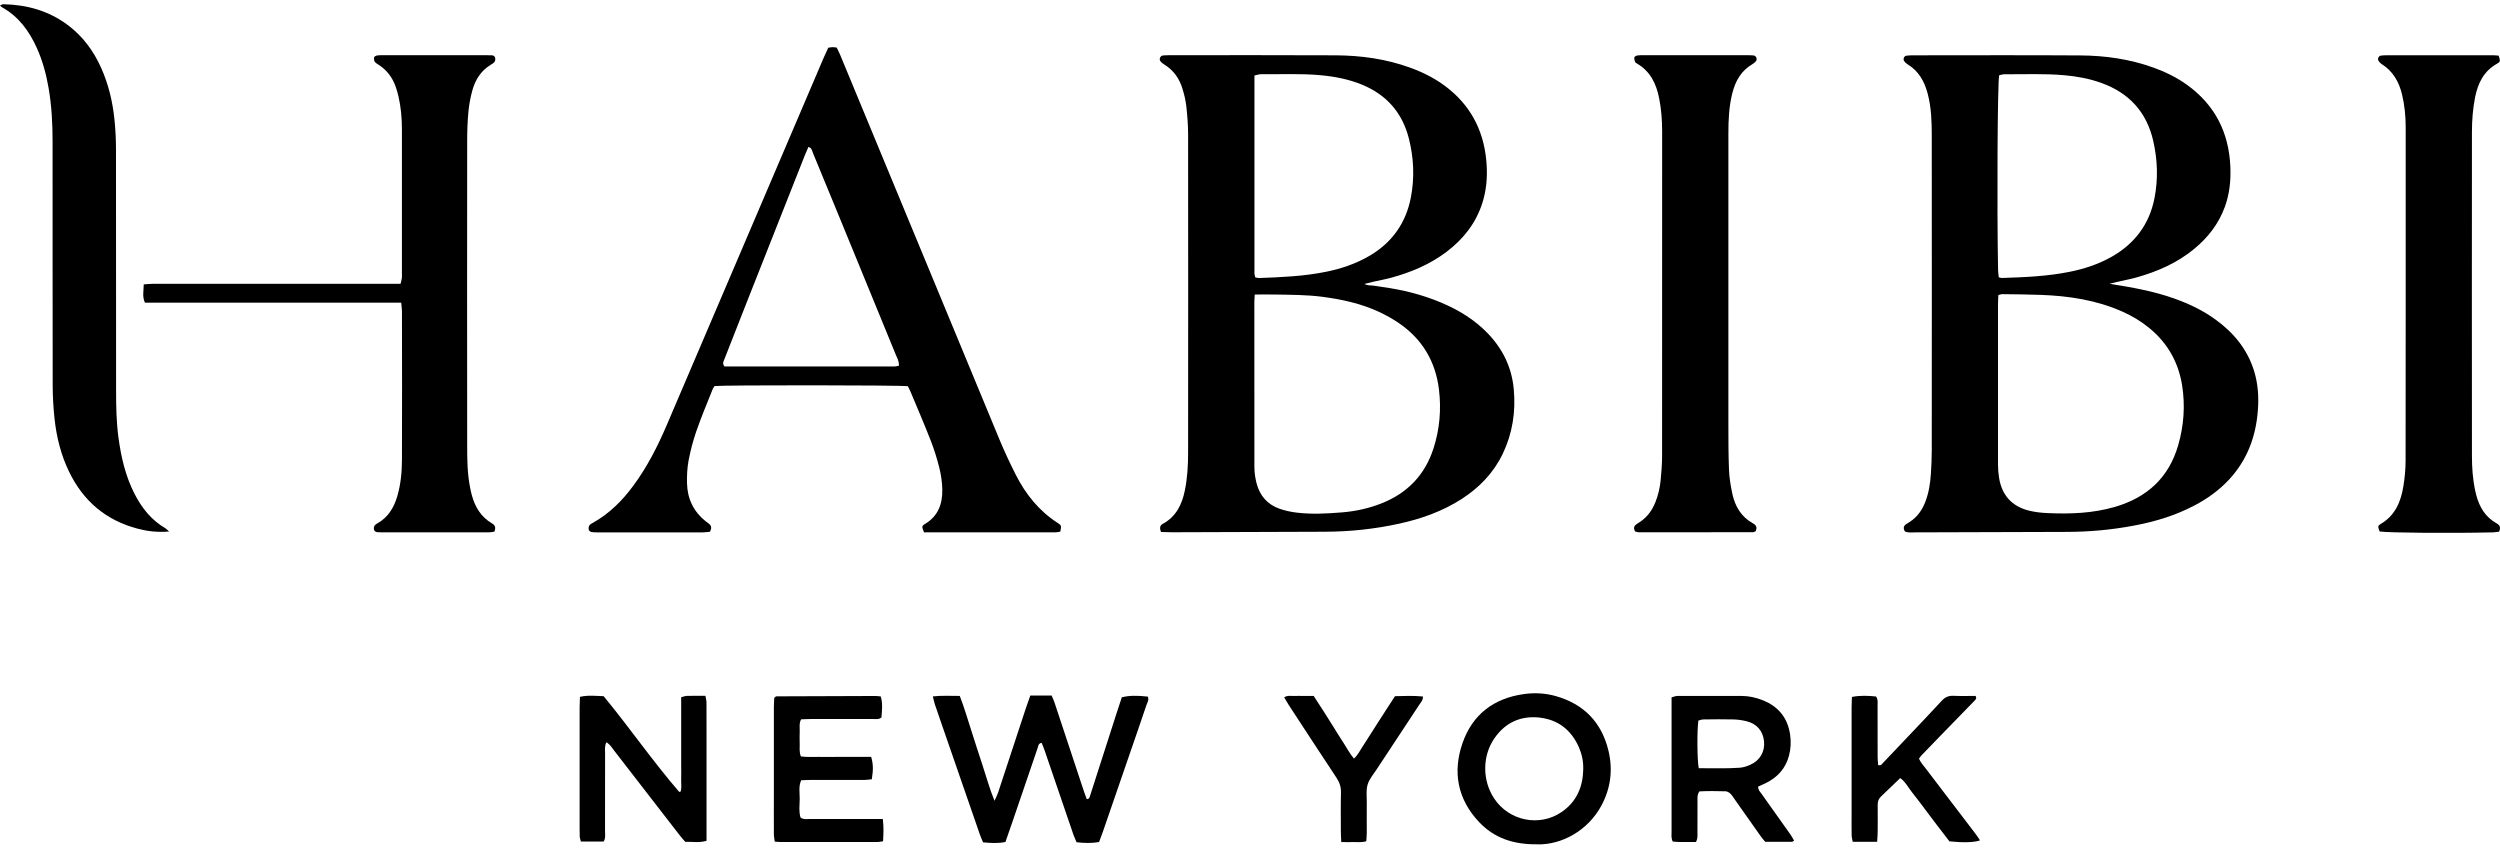 <svg width="244" height="83" viewBox="0 0 244 83" fill="none" xmlns="http://www.w3.org/2000/svg">
<path d="M205.889 27.701C208.068 28.038 210.181 28.416 212.219 29.138C213.643 29.647 215.001 30.292 216.229 31.185C218.025 32.481 219.369 34.119 220.018 36.272C220.385 37.498 220.466 38.753 220.37 40.019C220.184 42.59 219.334 44.885 217.567 46.795C216.596 47.844 215.449 48.666 214.186 49.332C212.289 50.33 210.267 50.93 208.173 51.318C206.055 51.712 203.917 51.908 201.758 51.913C196.842 51.923 191.921 51.949 187.005 51.959C186.643 51.959 186.271 52.024 185.919 51.868C185.747 51.581 185.763 51.339 186.049 51.152C186.15 51.087 186.261 51.021 186.361 50.955C187.121 50.476 187.609 49.781 187.921 48.954C188.253 48.081 188.394 47.169 188.454 46.246C188.505 45.48 188.54 44.708 188.54 43.942C188.545 33.716 188.55 23.49 188.54 13.27C188.54 11.883 188.5 10.501 188.143 9.145C187.826 7.94 187.262 6.921 186.155 6.261C186.029 6.185 185.919 6.069 185.838 5.948C185.717 5.762 185.843 5.469 186.049 5.439C186.261 5.409 186.477 5.399 186.693 5.399C192.133 5.399 197.577 5.373 203.016 5.409C205.456 5.424 207.856 5.762 210.166 6.594C211.328 7.012 212.43 7.547 213.436 8.268C216.179 10.234 217.542 12.932 217.683 16.28C217.739 17.616 217.608 18.922 217.145 20.188C216.536 21.857 215.489 23.198 214.131 24.312C212.46 25.684 210.523 26.521 208.46 27.096C207.841 27.267 207.202 27.378 206.573 27.524C206.342 27.579 206.11 27.645 205.879 27.706L205.889 27.701ZM195.041 28.8C195.026 29.122 195.006 29.4 195.006 29.672C195.006 34.901 195.006 40.13 195.006 45.364C195.006 45.792 195.041 46.226 195.111 46.649C195.388 48.343 196.364 49.422 198.025 49.836C198.613 49.982 199.232 50.053 199.846 50.078C202.06 50.179 204.269 50.098 206.417 49.473C209.537 48.565 211.675 46.629 212.591 43.458C213.145 41.541 213.286 39.585 212.974 37.608C212.616 35.365 211.565 33.499 209.809 32.047C208.999 31.376 208.108 30.842 207.147 30.413C204.606 29.284 201.919 28.88 199.172 28.78C197.914 28.734 196.656 28.724 195.398 28.709C195.313 28.709 195.227 28.749 195.041 28.8ZM195.076 27.065C195.252 27.106 195.313 27.131 195.368 27.131C197.612 27.06 199.851 26.969 202.06 26.516C203.449 26.233 204.792 25.79 206.04 25.094C208.314 23.818 209.768 21.927 210.277 19.346C210.644 17.475 210.579 15.609 210.156 13.754C209.517 10.94 207.801 9.074 205.109 8.101C203.947 7.678 202.739 7.456 201.512 7.345C199.549 7.169 197.582 7.259 195.614 7.249C195.443 7.249 195.267 7.32 195.116 7.35C194.955 8.248 194.895 20.198 195.011 26.319C195.011 26.556 195.056 26.793 195.081 27.06L195.076 27.065Z" fill="black"/>
<path d="M113.312 51.929C113.176 51.551 113.191 51.324 113.438 51.157C113.463 51.142 113.493 51.127 113.518 51.112C114.781 50.416 115.35 49.261 115.632 47.91C115.893 46.67 115.959 45.409 115.959 44.149C115.969 33.807 115.969 23.46 115.959 13.119C115.959 12.196 115.883 11.273 115.783 10.355C115.717 9.781 115.576 9.201 115.405 8.646C115.108 7.678 114.555 6.876 113.679 6.327C113.529 6.231 113.373 6.12 113.262 5.984C113.096 5.777 113.242 5.444 113.503 5.414C113.715 5.389 113.931 5.394 114.147 5.389C119.556 5.389 124.965 5.369 130.369 5.399C132.84 5.414 135.27 5.752 137.605 6.594C139.004 7.098 140.307 7.774 141.459 8.722C143.784 10.633 144.921 13.139 145.097 16.109C145.172 17.344 145.067 18.569 144.694 19.759C144.065 21.776 142.823 23.339 141.162 24.595C139.567 25.795 137.766 26.556 135.854 27.086C135.265 27.252 134.656 27.358 134.058 27.494C133.791 27.555 133.529 27.625 133.172 27.711C133.509 27.908 133.806 27.832 134.073 27.882C134.344 27.933 134.616 27.973 134.893 28.008C136.88 28.271 138.812 28.755 140.664 29.536C142.35 30.247 143.889 31.18 145.177 32.506C146.667 34.044 147.552 35.859 147.744 37.992C147.945 40.18 147.623 42.288 146.672 44.28C145.766 46.166 144.372 47.603 142.626 48.722C140.765 49.912 138.712 50.638 136.573 51.107C134.168 51.636 131.728 51.894 129.262 51.898C124.316 51.909 119.37 51.934 114.424 51.949C114.062 51.949 113.695 51.929 113.312 51.919V51.929ZM122.465 28.739C122.45 29.022 122.424 29.234 122.424 29.445C122.424 34.831 122.419 40.216 122.429 45.601C122.429 46.12 122.51 46.645 122.636 47.149C122.943 48.364 123.687 49.231 124.875 49.65C125.418 49.841 125.997 49.967 126.57 50.033C128.04 50.209 129.514 50.129 130.983 50.008C132.302 49.902 133.59 49.62 134.832 49.13C137.363 48.132 139.074 46.357 139.909 43.765C140.513 41.895 140.679 39.969 140.443 38.017C140.111 35.269 138.802 33.081 136.513 31.523C135.909 31.109 135.255 30.751 134.591 30.439C132.82 29.617 130.933 29.209 129.006 28.961C127.476 28.765 125.942 28.775 124.407 28.745C123.798 28.735 123.184 28.745 122.46 28.745L122.465 28.739ZM122.51 27.07C122.651 27.096 122.767 27.141 122.877 27.136C125.086 27.055 127.295 26.965 129.469 26.516C130.948 26.213 132.367 25.729 133.68 24.958C135.869 23.667 137.217 21.771 137.7 19.275C138.073 17.344 137.987 15.413 137.504 13.512C136.86 10.981 135.31 9.231 132.895 8.248C131.602 7.723 130.254 7.466 128.87 7.34C126.938 7.164 125.006 7.26 123.074 7.244C122.872 7.244 122.676 7.32 122.434 7.37C122.434 13.85 122.434 20.274 122.434 26.697C122.434 26.813 122.48 26.929 122.51 27.066V27.07Z" fill="black"/>
<path d="M69.296 51.899C69.079 51.919 68.838 51.954 68.601 51.959C65.159 51.959 61.718 51.959 58.276 51.959C58.09 51.959 57.904 51.964 57.728 51.924C57.627 51.899 57.486 51.808 57.466 51.717C57.436 51.581 57.446 51.4 57.517 51.289C57.592 51.167 57.748 51.097 57.879 51.021C59.464 50.129 60.722 48.883 61.793 47.431C63.157 45.591 64.188 43.564 65.084 41.466C67.731 35.269 70.382 29.072 73.029 22.875C75.484 17.132 77.935 11.384 80.39 5.641C80.536 5.303 80.692 4.976 80.838 4.658C81.019 4.633 81.135 4.607 81.256 4.602C81.376 4.602 81.497 4.628 81.663 4.643C81.779 4.885 81.905 5.127 82.01 5.379C87.188 17.889 92.365 30.398 97.553 42.908C98.036 44.073 98.575 45.218 99.143 46.342C100.104 48.238 101.402 49.857 103.209 51.026C103.611 51.283 103.596 51.309 103.485 51.889C103.35 51.909 103.204 51.954 103.053 51.954C98.756 51.964 94.454 51.959 90.187 51.959C89.96 51.404 89.95 51.339 90.282 51.137C91.57 50.371 91.998 49.166 91.968 47.769C91.953 47.068 91.852 46.352 91.681 45.672C91.46 44.779 91.183 43.892 90.851 43.034C90.227 41.431 89.543 39.848 88.879 38.254C88.798 38.058 88.692 37.871 88.607 37.695C87.867 37.584 70.679 37.574 69.748 37.679C69.698 37.755 69.612 37.846 69.567 37.957C69.024 39.328 68.445 40.69 67.962 42.087C67.64 43.014 67.394 43.972 67.207 44.935C67.072 45.656 67.036 46.403 67.051 47.139C67.082 48.667 67.685 49.942 68.903 50.895C68.999 50.971 69.099 51.041 69.195 51.117C69.447 51.324 69.472 51.571 69.29 51.894L69.296 51.899ZM87.736 35.683C87.746 35.224 87.56 34.937 87.434 34.629C85.638 30.242 83.842 25.86 82.041 21.479C81.14 19.285 80.239 17.097 79.334 14.909C79.248 14.702 79.228 14.43 78.901 14.339C78.775 14.631 78.649 14.909 78.539 15.191C76.647 19.971 74.76 24.746 72.873 29.526C72.148 31.357 71.429 33.192 70.714 35.027C70.629 35.244 70.468 35.466 70.704 35.764C76.224 35.764 81.784 35.764 87.344 35.764C87.46 35.764 87.575 35.723 87.741 35.693L87.736 35.683Z" fill="black"/>
<path d="M14.144 29.541C13.867 28.931 14.028 28.371 14.028 27.756C14.375 27.731 14.642 27.701 14.909 27.701C16.785 27.701 18.657 27.701 20.534 27.701C26.346 27.701 32.152 27.701 37.964 27.701H39.096C39.146 27.479 39.201 27.307 39.221 27.136C39.242 26.985 39.227 26.828 39.227 26.672C39.227 21.993 39.227 17.309 39.227 12.629C39.227 11.55 39.136 10.476 38.894 9.423C38.819 9.095 38.723 8.767 38.613 8.449C38.306 7.582 37.788 6.876 37.013 6.362C36.862 6.261 36.681 6.17 36.58 6.029C36.504 5.923 36.484 5.737 36.514 5.601C36.535 5.52 36.691 5.434 36.801 5.414C37.013 5.379 37.229 5.389 37.445 5.389C40.766 5.389 44.087 5.389 47.403 5.389C47.589 5.389 47.77 5.389 47.956 5.394C48.122 5.394 48.268 5.449 48.319 5.621C48.369 5.807 48.344 5.994 48.188 6.125C48.097 6.206 47.987 6.266 47.881 6.332C46.935 6.912 46.386 7.789 46.1 8.828C45.913 9.508 45.783 10.209 45.717 10.91C45.627 11.858 45.597 12.816 45.597 13.769C45.587 23.687 45.587 33.6 45.597 43.518C45.597 44.87 45.612 46.231 45.878 47.567C45.924 47.809 45.974 48.051 46.039 48.288C46.351 49.463 46.935 50.446 48.007 51.077C48.329 51.263 48.419 51.505 48.243 51.893C48.092 51.913 47.916 51.954 47.74 51.954C44.238 51.954 40.731 51.954 37.229 51.954C37.108 51.954 36.982 51.954 36.862 51.944C36.706 51.929 36.555 51.888 36.509 51.707C36.464 51.515 36.484 51.339 36.645 51.208C36.716 51.147 36.796 51.102 36.877 51.056C37.898 50.466 38.452 49.529 38.774 48.434C39.116 47.27 39.227 46.075 39.231 44.875C39.247 40.039 39.242 35.203 39.231 30.368C39.231 30.131 39.191 29.894 39.156 29.541H14.144Z" fill="black"/>
<path d="M171.347 51.853C171.251 51.888 171.166 51.944 171.08 51.944C167.362 51.949 163.644 51.954 159.93 51.949C159.814 51.949 159.694 51.903 159.598 51.878C159.427 51.606 159.447 51.384 159.669 51.203C159.784 51.107 159.925 51.031 160.051 50.945C160.77 50.471 161.248 49.811 161.565 49.019C161.842 48.328 162.008 47.608 162.079 46.871C162.154 46.075 162.22 45.278 162.22 44.476C162.23 33.918 162.225 23.359 162.225 12.806C162.225 11.727 162.144 10.658 161.933 9.594C161.656 8.182 161.077 6.967 159.779 6.206C159.699 6.16 159.603 6.1 159.578 6.029C159.528 5.893 159.487 5.727 159.518 5.595C159.538 5.515 159.699 5.434 159.804 5.414C160.016 5.379 160.232 5.389 160.448 5.389C163.8 5.389 167.146 5.389 170.497 5.389C170.713 5.389 170.929 5.389 171.141 5.409C171.402 5.439 171.543 5.767 171.377 5.974C171.282 6.09 171.161 6.19 171.03 6.266C169.948 6.896 169.385 7.885 169.083 9.065C168.751 10.355 168.69 11.676 168.69 13.002C168.69 22.422 168.69 31.84 168.69 41.259C168.69 42.797 168.69 44.335 168.751 45.873C168.781 46.634 168.912 47.401 169.068 48.152C169.329 49.407 169.938 50.451 171.1 51.087C171.432 51.268 171.508 51.51 171.352 51.843L171.347 51.853Z" fill="black"/>
<path d="M243.908 51.893C243.717 51.913 243.505 51.954 243.299 51.959C239.229 52.055 233.1 52.004 232.25 51.873C232.069 51.374 232.053 51.319 232.391 51.117C233.789 50.285 234.333 48.939 234.574 47.436C234.705 46.619 234.786 45.782 234.786 44.955C234.801 34.12 234.796 23.279 234.796 12.443C234.796 11.364 234.695 10.29 234.443 9.236C234.147 7.991 233.558 6.947 232.446 6.251C232.325 6.175 232.214 6.054 232.139 5.928C232.023 5.737 232.159 5.454 232.37 5.429C232.552 5.404 232.738 5.394 232.919 5.394C236.391 5.394 239.863 5.394 243.339 5.394C243.521 5.394 243.707 5.419 243.878 5.434C244.034 5.974 244.044 6.029 243.712 6.216C242.419 6.937 241.845 8.112 241.568 9.498C241.347 10.623 241.261 11.757 241.261 12.897C241.251 23.425 241.251 33.958 241.261 44.486C241.261 45.626 241.337 46.76 241.578 47.88C241.609 48.031 241.644 48.182 241.684 48.328C241.996 49.503 242.585 50.487 243.682 51.087C244.029 51.278 244.069 51.52 243.913 51.888L243.908 51.893Z" fill="black"/>
<path d="M16.504 51.878C15.351 51.969 14.39 51.853 13.44 51.601C10.33 50.784 8.116 48.898 6.727 46.009C5.942 44.38 5.515 42.651 5.323 40.866C5.208 39.797 5.147 38.718 5.142 37.644C5.127 29.703 5.137 21.756 5.132 13.814C5.132 12.06 5.042 10.31 4.74 8.575C4.508 7.234 4.156 5.928 3.598 4.688C2.853 3.029 1.816 1.607 0.181 0.7C0.131 0.669 0.091 0.619 0 0.533C0.126 0.483 0.231 0.412 0.332 0.412C2.632 0.463 4.76 1.052 6.622 2.449C8.086 3.543 9.132 4.97 9.872 6.624C10.597 8.243 10.999 9.947 11.175 11.702C11.276 12.68 11.321 13.668 11.321 14.651C11.331 22.502 11.321 30.353 11.331 38.204C11.331 39.711 11.361 41.219 11.563 42.717C11.819 44.617 12.247 46.468 13.127 48.192C13.842 49.589 14.788 50.779 16.167 51.576C16.242 51.621 16.297 51.692 16.504 51.878Z" fill="black"/>
<path d="M100.567 67.887H102.64C102.736 68.114 102.841 68.331 102.917 68.558C103.888 71.477 104.849 74.402 105.82 77.321C105.896 77.553 105.986 77.78 106.067 77.992C106.308 77.992 106.338 77.836 106.384 77.689C107.249 74.997 108.114 72.299 108.98 69.607C109.151 69.082 109.327 68.558 109.488 68.059C110.167 67.882 110.952 67.867 112.024 67.988C112.175 68.296 111.974 68.568 111.883 68.84C111.274 70.65 110.65 72.45 110.026 74.256C109.237 76.555 108.447 78.854 107.652 81.148C107.531 81.496 107.395 81.839 107.269 82.182C106.53 82.313 105.83 82.288 105.07 82.202C104.97 81.955 104.854 81.713 104.763 81.456C103.828 78.718 102.892 75.98 101.956 73.247C101.87 72.99 101.76 72.743 101.664 72.501C101.332 72.551 101.342 72.814 101.276 73C100.456 75.385 99.646 77.775 98.831 80.16C98.605 80.826 98.368 81.491 98.132 82.177C97.397 82.328 96.703 82.283 95.948 82.212C95.847 81.965 95.727 81.723 95.641 81.466C94.423 77.947 93.206 74.432 91.988 70.913C91.737 70.186 91.48 69.46 91.238 68.729C91.163 68.502 91.118 68.265 91.047 67.968C91.963 67.867 92.813 67.928 93.674 67.922C94.121 69.082 94.444 70.202 94.801 71.306C95.168 72.451 95.53 73.595 95.908 74.73C96.275 75.829 96.567 76.953 97.065 78.158C97.211 77.82 97.327 77.614 97.402 77.392C98.318 74.619 99.229 71.84 100.144 69.062C100.27 68.684 100.411 68.316 100.562 67.877L100.567 67.887Z" fill="black"/>
<path d="M59.182 72.441C58.991 72.859 59.056 73.202 59.056 73.535C59.051 76.061 59.056 78.587 59.051 81.108C59.051 81.441 59.122 81.789 58.92 82.137H56.696C56.656 81.971 56.586 81.799 56.581 81.628C56.566 81.043 56.571 80.458 56.571 79.873C56.571 76.268 56.571 72.668 56.571 69.062C56.571 68.73 56.591 68.397 56.601 68.014C57.396 67.827 58.145 67.923 58.915 67.948C61.446 71.014 63.695 74.286 66.287 77.286C66.297 77.296 66.337 77.276 66.433 77.251C66.548 76.863 66.473 76.439 66.483 76.021C66.498 75.557 66.483 75.098 66.483 74.634V68.049C66.709 67.993 66.875 67.923 67.046 67.918C67.63 67.903 68.209 67.913 68.848 67.913C68.888 68.15 68.948 68.351 68.953 68.553C68.963 69.602 68.958 70.646 68.958 71.694C68.958 74.805 68.958 77.916 68.958 81.028V82.061C68.249 82.278 67.58 82.142 66.88 82.162C66.704 81.955 66.518 81.754 66.352 81.542C64.224 78.794 62.095 76.041 59.967 73.293C59.745 73.01 59.569 72.678 59.177 72.436L59.182 72.441Z" fill="black"/>
<path d="M149.978 82.404C147.648 82.424 145.801 81.763 144.352 80.226C142.259 78.002 141.761 75.355 142.742 72.526C143.713 69.728 145.796 68.149 148.74 67.741C149.786 67.595 150.823 67.65 151.844 67.938C154.597 68.719 156.333 70.514 156.992 73.298C157.434 75.158 157.198 76.968 156.277 78.662C154.984 81.043 152.433 82.49 149.978 82.409V82.404ZM154.521 75.088C154.551 74.331 154.395 73.61 154.099 72.93C153.359 71.25 152.071 70.237 150.244 70.035C148.423 69.839 146.928 70.519 145.872 72.032C144.659 73.761 144.659 76.182 145.837 77.942C147.286 80.12 150.249 80.73 152.408 79.257C153.867 78.264 154.491 76.812 154.526 75.082L154.521 75.088Z" fill="black"/>
<path d="M165.847 77.251C165.616 77.639 165.681 77.952 165.676 78.254C165.666 79.237 165.676 80.226 165.671 81.209C165.671 81.511 165.722 81.824 165.525 82.177C165.032 82.177 164.514 82.187 163.996 82.182C163.754 82.182 163.518 82.157 163.261 82.137C163.085 81.789 163.145 81.446 163.145 81.113C163.14 78.683 163.145 76.252 163.145 73.822C163.145 72.254 163.145 70.681 163.145 69.113V68.064C163.357 68.008 163.528 67.928 163.694 67.923C165.782 67.918 167.87 67.918 169.958 67.923C170.673 67.923 171.362 68.074 172.026 68.336C173.556 68.936 174.467 70.04 174.713 71.684C174.819 72.395 174.784 73.101 174.597 73.787C174.26 75.022 173.47 75.879 172.333 76.434C172.092 76.555 171.84 76.661 171.598 76.772C171.573 77.09 171.775 77.261 171.91 77.453C172.851 78.784 173.802 80.11 174.743 81.441C174.879 81.632 174.985 81.844 175.1 82.041C174.995 82.106 174.945 82.162 174.899 82.162C174.039 82.167 173.183 82.162 172.288 82.162C172.137 81.98 171.976 81.799 171.835 81.602C171 80.422 170.169 79.237 169.334 78.058C169.193 77.856 169.068 77.639 168.891 77.468C168.771 77.352 168.585 77.236 168.424 77.231C167.568 77.21 166.713 77.19 165.842 77.241L165.847 77.251ZM165.802 74.977C167.166 74.967 168.479 75.027 169.792 74.931C170.149 74.906 170.517 74.785 170.844 74.634C171.795 74.205 172.273 73.338 172.167 72.33C172.061 71.341 171.468 70.64 170.466 70.393C170.054 70.293 169.621 70.227 169.193 70.217C168.212 70.192 167.231 70.202 166.25 70.217C166.079 70.217 165.913 70.293 165.762 70.328C165.626 71.23 165.636 74.16 165.797 74.982L165.802 74.977Z" fill="black"/>
<path d="M86.162 79.933C86.263 80.725 86.227 81.391 86.187 82.107C85.966 82.137 85.79 82.182 85.618 82.182C82.484 82.182 79.349 82.182 76.214 82.182C76.033 82.182 75.857 82.157 75.616 82.142C75.585 81.885 75.53 81.648 75.53 81.416C75.52 80.09 75.53 78.769 75.53 77.442C75.53 74.639 75.53 71.841 75.53 69.037C75.53 68.704 75.555 68.377 75.565 68.119C75.656 68.029 75.676 68.003 75.701 67.988C75.726 67.973 75.761 67.963 75.787 67.963C79.012 67.948 82.237 67.938 85.463 67.928C85.613 67.928 85.764 67.953 85.961 67.973C86.172 68.664 86.076 69.355 86.031 70.02C85.759 70.252 85.468 70.172 85.201 70.172C83.173 70.177 81.145 70.172 79.118 70.177C78.816 70.177 78.509 70.197 78.187 70.207C77.975 70.605 78.066 71.009 78.051 71.397C78.036 71.795 78.041 72.199 78.051 72.597C78.061 72.99 77.99 73.394 78.167 73.827C78.74 73.908 79.324 73.862 79.897 73.873C80.481 73.883 81.065 73.873 81.648 73.873H83.309C83.888 73.873 84.466 73.873 85.025 73.873C85.226 74.548 85.241 75.103 85.09 76.056C84.869 76.076 84.632 76.116 84.396 76.121C82.645 76.126 80.894 76.121 79.143 76.121C78.841 76.121 78.534 76.142 78.197 76.152C77.92 76.762 78.061 77.382 78.051 77.982C78.041 78.587 77.955 79.207 78.131 79.792C78.428 80.004 78.745 79.933 79.047 79.933C81.045 79.938 83.042 79.933 85.04 79.933C85.377 79.933 85.709 79.933 86.152 79.933H86.162Z" fill="black"/>
<path d="M180.826 82.157C180.786 81.94 180.726 81.738 180.721 81.537C180.706 80.831 180.716 80.12 180.716 79.414C180.716 75.965 180.716 72.521 180.716 69.072C180.716 68.739 180.736 68.407 180.746 68.023C181.571 67.857 182.346 67.902 183.101 67.978C183.322 68.301 183.247 68.618 183.252 68.916C183.257 70.58 183.252 72.239 183.257 73.903C183.257 74.165 183.292 74.432 183.307 74.669C183.564 74.75 183.649 74.599 183.75 74.493C184.766 73.424 185.783 72.355 186.799 71.281C187.705 70.323 188.62 69.365 189.516 68.391C189.833 68.044 190.175 67.892 190.648 67.912C191.383 67.943 192.117 67.922 192.812 67.922C192.958 68.165 192.827 68.27 192.726 68.376C191.569 69.566 190.412 70.756 189.254 71.946C188.676 72.541 188.097 73.136 187.524 73.736C187.443 73.822 187.383 73.928 187.292 74.049C187.458 74.427 187.73 74.719 187.971 75.032C189.592 77.165 191.217 79.288 192.837 81.416C192.983 81.607 193.109 81.809 193.25 82.021C192.691 82.222 191.634 82.258 190.266 82.117C189.883 81.622 189.471 81.088 189.063 80.553C188.671 80.039 188.283 79.525 187.896 79.005C187.488 78.466 187.091 77.916 186.663 77.392C186.261 76.898 185.979 76.303 185.461 75.94C184.812 76.56 184.193 77.155 183.574 77.75C183.337 77.977 183.257 78.254 183.262 78.582C183.272 79.444 183.267 80.306 183.262 81.168C183.262 81.471 183.232 81.769 183.211 82.157H180.826Z" fill="black"/>
<path d="M130.908 82.182C130.888 81.749 130.868 81.451 130.868 81.149C130.868 79.888 130.847 78.622 130.878 77.362C130.893 76.807 130.737 76.359 130.435 75.9C128.87 73.54 127.325 71.17 125.776 68.8C125.63 68.573 125.499 68.336 125.338 68.059C125.66 67.852 125.972 67.933 126.259 67.923C126.596 67.913 126.933 67.923 127.275 67.923H128.216C128.568 68.467 128.905 68.982 129.232 69.496C129.544 69.99 129.856 70.484 130.168 70.983C130.495 71.503 130.812 72.032 131.154 72.546C131.471 73.025 131.728 73.55 132.146 74.039C132.558 73.661 132.754 73.207 133.026 72.809C133.283 72.425 133.524 72.032 133.771 71.644C134.037 71.231 134.299 70.812 134.566 70.398C134.817 70.01 135.064 69.622 135.315 69.234C135.582 68.82 135.849 68.412 136.151 67.948C137.051 67.923 137.957 67.888 138.878 67.978C138.898 68.341 138.682 68.538 138.536 68.76C137.152 70.867 135.753 72.97 134.37 75.078C134.048 75.567 133.64 76.036 133.479 76.575C133.318 77.115 133.403 77.735 133.398 78.315C133.388 79.298 133.398 80.286 133.398 81.27C133.398 81.542 133.368 81.814 133.348 82.102C132.92 82.243 132.518 82.172 132.13 82.187C131.768 82.197 131.401 82.187 130.918 82.187L130.908 82.182Z" fill="black"/>
</svg>
